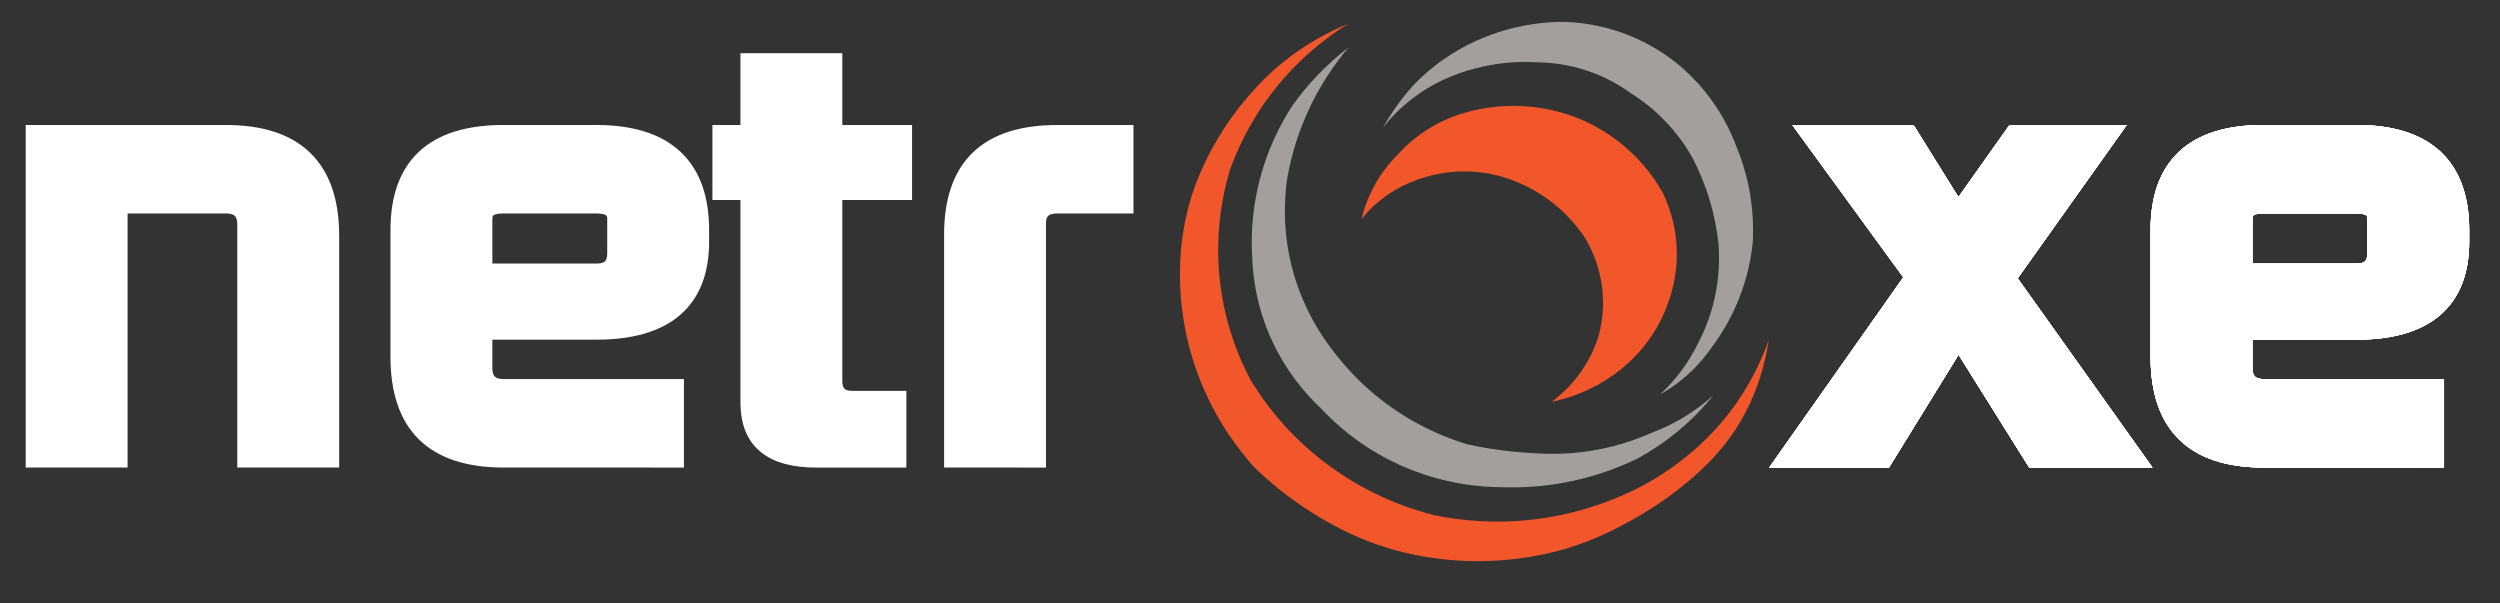 <svg width="145" height="35" viewBox="0 0 145 35" fill="none" xmlns="http://www.w3.org/2000/svg">
<rect x="0" y="0" width="145" height="35" fill="#333333" stroke="none"/>
<path d="M1.992 26.618V7.75H13.103C17.149 7.75 19.172 9.734 19.172 13.671V26.618H14.264V13.02C14.264 12.271 13.866 11.881 13.103 11.881H6.9V26.618H1.992Z" fill="white"/>
<path d="M29.218 26.618C25.138 26.618 23.148 24.634 23.148 20.697V13.346C23.148 9.637 25.138 7.75 29.185 7.75H34.591C38.605 7.75 40.628 9.637 40.628 13.346V14.028C40.628 17.444 38.605 19.201 34.591 19.201H28.057V21.349C28.057 22.097 28.455 22.487 29.218 22.487H39.168V26.619L29.218 26.618ZM29.185 11.881C28.422 11.881 28.057 12.141 28.057 12.694V15.785H34.591C35.354 15.785 35.719 15.427 35.719 14.679V12.694C35.719 12.141 35.354 11.881 34.591 11.881H29.185Z" fill="white"/>
<path d="M48.354 3.587V7.75H52.4V11.101H48.354V22.064C48.354 22.813 48.718 23.17 49.448 23.17H52.069V26.619H47.326C44.738 26.619 43.446 25.545 43.446 23.365V11.101H41.82V7.75H43.446V3.586H48.354L48.354 3.587Z" fill="white"/>
<path d="M55.258 26.618V13.605C55.258 9.702 57.248 7.75 61.327 7.75H65.241V11.882H61.327C60.565 11.882 60.167 12.24 60.167 12.955V26.619L55.258 26.618Z" fill="white"/>
<path d="M1.992 26.618V7.75H13.103C17.149 7.75 19.172 9.734 19.172 13.671V26.618H14.264V13.02C14.264 12.271 13.866 11.881 13.103 11.881H6.9V26.618H1.992Z" stroke="white"/>
<path d="M29.218 26.618C25.138 26.618 23.148 24.634 23.148 20.697V13.346C23.148 9.637 25.138 7.75 29.185 7.75H34.591C38.605 7.75 40.628 9.637 40.628 13.346V14.028C40.628 17.444 38.605 19.201 34.591 19.201H28.057V21.349C28.057 22.097 28.455 22.487 29.218 22.487H39.168V26.619L29.218 26.618ZM29.185 11.881C28.422 11.881 28.057 12.141 28.057 12.694V15.785H34.591C35.354 15.785 35.719 15.427 35.719 14.679V12.694C35.719 12.141 35.354 11.881 34.591 11.881H29.185Z" stroke="white"/>
<path d="M48.354 3.587V7.75H52.4V11.101H48.354V22.064C48.354 22.813 48.718 23.17 49.448 23.17H52.069V26.619H47.326C44.738 26.619 43.446 25.545 43.446 23.365V11.101H41.82V7.75H43.446V3.586H48.354L48.354 3.587Z" stroke="white"/>
<path d="M55.258 26.618V13.605C55.258 9.702 57.248 7.75 61.327 7.75H65.241V11.882H61.327C60.565 11.882 60.167 12.24 60.167 12.955V26.619L55.258 26.618Z" stroke="white"/>
<path d="M113.56 12.337L116.81 7.75H122.382L116.412 16.143L123.875 26.619H117.972L113.594 19.625L109.282 26.619H103.578L111.007 16.079L104.938 7.751H110.709L113.561 12.337L113.56 12.337Z" fill="white"/>
<path d="M131.303 26.618C127.224 26.618 125.234 24.634 125.234 20.697V13.345C125.234 9.637 127.224 7.75 131.27 7.75H136.677C140.69 7.75 142.713 9.637 142.713 13.345V14.028C142.713 17.444 140.69 19.201 136.677 19.201H130.143V21.349C130.143 22.097 130.541 22.487 131.303 22.487H141.253V26.619L131.303 26.618ZM131.27 11.881C130.507 11.881 130.143 12.141 130.143 12.694V15.785H136.677C137.439 15.785 137.804 15.427 137.804 14.679V12.694C137.804 12.141 137.439 11.881 136.677 11.881H131.27Z" fill="white"/>
<path d="M113.56 12.337L116.81 7.75H122.382L116.412 16.143L123.875 26.619H117.972L113.594 19.625L109.282 26.619H103.578L111.007 16.079L104.938 7.751H110.709L113.561 12.337L113.56 12.337Z" stroke="white"/>
<path d="M131.303 26.618C127.224 26.618 125.234 24.634 125.234 20.697V13.345C125.234 9.637 127.224 7.75 131.27 7.75H136.677C140.69 7.75 142.713 9.637 142.713 13.345V14.028C142.713 17.444 140.69 19.201 136.677 19.201H130.143V21.349C130.143 22.097 130.541 22.487 131.303 22.487H141.253V26.619L131.303 26.618ZM131.27 11.881C130.507 11.881 130.143 12.141 130.143 12.694V15.785H136.677C137.439 15.785 137.804 15.427 137.804 14.679V12.694C137.804 12.141 137.439 11.881 136.677 11.881H131.27Z" stroke="white"/>
<path d="M113.56 12.337L116.81 7.75H122.382L116.412 16.143L123.875 26.619H117.972L113.594 19.625L109.282 26.619H103.578L111.007 16.079L104.938 7.751H110.709L113.561 12.337L113.56 12.337Z" stroke="white"/>
<path d="M131.303 26.618C127.224 26.618 125.234 24.634 125.234 20.697V13.345C125.234 9.637 127.224 7.75 131.27 7.75H136.677C140.69 7.75 142.713 9.637 142.713 13.345V14.028C142.713 17.444 140.69 19.201 136.677 19.201H130.143V21.349C130.143 22.097 130.541 22.487 131.303 22.487H141.253V26.619L131.303 26.618ZM131.27 11.881C130.507 11.881 130.143 12.141 130.143 12.694V15.785H136.677C137.439 15.785 137.804 15.427 137.804 14.679V12.694C137.804 12.141 137.439 11.881 136.677 11.881H131.27Z" stroke="white"/>
<path d="M113.56 12.337L116.81 7.75H122.382L116.412 16.143L123.875 26.619H117.972L113.594 19.625L109.282 26.619H103.578L111.007 16.079L104.938 7.751H110.709L113.561 12.337L113.56 12.337Z" stroke="white"/>
<path d="M131.303 26.618C127.224 26.618 125.234 24.634 125.234 20.697V13.345C125.234 9.637 127.224 7.75 131.27 7.75H136.677C140.69 7.75 142.713 9.637 142.713 13.345V14.028C142.713 17.444 140.69 19.201 136.677 19.201H130.143V21.349C130.143 22.097 130.541 22.487 131.303 22.487H141.253V26.619L131.303 26.618ZM131.27 11.881C130.507 11.881 130.143 12.141 130.143 12.694V15.785H136.677C137.439 15.785 137.804 15.427 137.804 14.679V12.694C137.804 12.141 137.439 11.881 136.677 11.881H131.27Z" stroke="white"/>
<path d="M113.56 12.337L116.81 7.75H122.382L116.412 16.143L123.875 26.619H117.972L113.594 19.625L109.282 26.619H103.578L111.007 16.079L104.938 7.751H110.709L113.561 12.337L113.56 12.337Z" stroke="white"/>
<path d="M131.303 26.618C127.224 26.618 125.234 24.634 125.234 20.697V13.345C125.234 9.637 127.224 7.75 131.27 7.75H136.677C140.69 7.75 142.713 9.637 142.713 13.345V14.028C142.713 17.444 140.69 19.201 136.677 19.201H130.143V21.349C130.143 22.097 130.541 22.487 131.303 22.487H141.253V26.619L131.303 26.618ZM131.27 11.881C130.507 11.881 130.143 12.141 130.143 12.694V15.785H136.677C137.439 15.785 137.804 15.427 137.804 14.679V12.694C137.804 12.141 137.439 11.881 136.677 11.881H131.27Z" stroke="white"/>
<path d="M113.56 12.337L116.81 7.75H122.382L116.412 16.143L123.875 26.619H117.972L113.594 19.625L109.282 26.619H103.578L111.007 16.079L104.938 7.751H110.709L113.561 12.337L113.56 12.337Z" stroke="white"/>
<path d="M131.303 26.618C127.224 26.618 125.234 24.634 125.234 20.697V13.345C125.234 9.637 127.224 7.75 131.27 7.75H136.677C140.69 7.75 142.713 9.637 142.713 13.345V14.028C142.713 17.444 140.69 19.201 136.677 19.201H130.143V21.349C130.143 22.097 130.541 22.487 131.303 22.487H141.253V26.619L131.303 26.618ZM131.27 11.881C130.507 11.881 130.143 12.141 130.143 12.694V15.785H136.677C137.439 15.785 137.804 15.427 137.804 14.679V12.694C137.804 12.141 137.439 11.881 136.677 11.881H131.27Z" stroke="white"/>
<path d="M78.181 1.387C77.046 2.096 75.396 3.315 73.882 5.245C72.505 7.001 71.746 8.7 71.323 9.892C70.9 11.326 70.371 13.832 70.833 16.89C71.168 19.113 71.909 20.858 72.521 22.018C73.249 23.224 74.495 24.954 76.497 26.559C79.052 28.607 81.625 29.481 83.142 29.871C84.557 30.166 86.716 30.44 89.296 30.084C93.079 29.564 95.649 27.989 96.376 27.52C98.056 26.436 99.119 25.313 99.487 24.909C101.265 22.959 102.145 20.969 102.586 19.721C102.324 21.458 101.675 23.647 100.135 25.65C99.099 26.998 97.909 27.935 97.309 28.409C97.01 28.645 95.917 29.492 94.308 30.351C93.659 30.697 92.62 31.246 91.194 31.708C90.568 31.911 88.703 32.475 86.193 32.541C83.482 32.611 81.429 32.062 80.692 31.846C78.441 31.186 76.904 30.237 76.062 29.709C74.662 28.829 73.564 27.897 72.74 27.091C71.799 26.044 70.419 24.25 69.472 21.695C68.602 19.346 68.437 17.275 68.438 15.926C68.43 14.801 68.546 13.227 69.091 11.438C69.221 11.013 69.861 8.985 71.487 6.738C72.791 4.936 74.101 3.86 74.374 3.639C75.8 2.484 77.185 1.794 78.183 1.383L78.181 1.387Z" fill="#F2562B"/>
<path d="M78.213 2.75C77.448 3.656 76.497 4.983 75.736 6.743C75.13 8.142 74.816 9.419 74.647 10.429C74.484 11.61 74.363 13.657 75.082 16.038C75.654 17.931 76.544 19.329 77.207 20.205C78.006 21.286 79.378 22.85 81.509 24.158C82.834 24.971 84.09 25.463 85.093 25.768C85.863 25.939 86.925 26.132 88.201 26.233C89.147 26.307 90.329 26.4 91.809 26.215C92.785 26.093 94.229 25.807 95.887 25.066C96.382 24.875 96.949 24.617 97.548 24.265C98.304 23.821 98.908 23.348 99.373 22.929C98.856 23.571 98.159 24.322 97.249 25.066C96.44 25.728 95.659 26.222 94.988 26.588C94.053 27.046 92.777 27.559 91.203 27.897C89.595 28.243 88.189 28.294 87.132 28.258C85.888 28.254 83.685 28.087 81.236 26.989C78.939 25.96 77.429 24.561 76.606 23.677C75.807 22.925 74.559 21.558 73.666 19.511C72.855 17.654 72.666 15.993 72.629 14.945C72.564 13.898 72.59 12.48 72.958 10.857C73.439 8.73 74.309 7.122 74.973 6.103C75.335 5.597 75.775 5.047 76.303 4.483C76.966 3.777 77.622 3.206 78.213 2.75Z" fill="#A39F9E"/>
<path d="M78.97 12.701C79.228 12.379 79.575 12.003 80.031 11.633C80.65 11.132 81.254 10.817 81.72 10.618C82.017 10.488 82.403 10.341 82.863 10.218C83.6 10.021 84.221 9.966 84.606 9.95C85.535 9.912 86.328 10.042 86.925 10.195C87.599 10.378 88.628 10.743 89.699 11.499C90.797 12.274 91.486 13.139 91.877 13.716C92.21 14.252 92.687 15.175 92.885 16.414C93.108 17.805 92.874 18.938 92.695 19.566C92.507 20.144 92.158 20.978 91.496 21.836C90.979 22.507 90.431 22.983 89.999 23.305C90.57 23.186 91.299 22.981 92.095 22.61C92.923 22.225 93.566 21.781 94.028 21.408C94.497 21.03 95.1 20.464 95.662 19.672C96.252 18.838 96.59 18.048 96.787 17.466C97.021 16.803 97.326 15.669 97.242 14.249C97.162 12.916 96.771 11.881 96.479 11.258C96.101 10.566 95.421 9.521 94.273 8.533C93.155 7.572 92.043 7.05 91.305 6.77C90.614 6.515 89.596 6.225 88.337 6.156C87.007 6.083 85.912 6.284 85.178 6.477C84.581 6.632 83.749 6.917 82.863 7.465C82.094 7.942 81.532 8.465 81.148 8.881C80.768 9.252 80.311 9.771 79.895 10.456C79.374 11.314 79.11 12.117 78.969 12.7L78.97 12.701Z" fill="#F2562B"/>
<path d="M80.227 7.382C80.623 6.882 81.183 6.278 81.942 5.699C82.482 5.288 83.001 4.98 83.454 4.751C84.166 4.404 85.175 4.003 86.435 3.776C87.529 3.578 88.484 3.569 89.213 3.616C89.924 3.627 90.964 3.723 92.142 4.13C93.202 4.496 94.007 4.988 94.55 5.379C95.094 5.718 95.746 6.192 96.402 6.841C97.248 7.68 97.809 8.521 98.172 9.172C98.507 9.815 98.863 10.62 99.152 11.575C99.441 12.529 99.592 13.395 99.669 14.113C99.733 14.892 99.737 15.994 99.454 17.271C99.192 18.447 98.775 19.383 98.417 20.043C98.205 20.466 97.924 20.951 97.553 21.458C97.123 22.045 96.682 22.512 96.293 22.874C96.783 22.597 97.39 22.194 98.009 21.618C98.59 21.078 99.014 20.54 99.316 20.096C99.8 19.442 100.374 18.532 100.841 17.372C101.362 16.079 101.571 14.917 101.658 14.06C101.706 13.189 101.679 12.058 101.413 10.774C101.227 9.879 100.967 9.109 100.705 8.477C100.432 7.752 99.995 6.815 99.288 5.833C98.706 5.023 98.097 4.402 97.579 3.943C96.936 3.383 95.876 2.595 94.386 2.014C92.842 1.412 91.473 1.283 90.601 1.266C89.807 1.275 88.773 1.363 87.606 1.666C86.587 1.931 85.746 2.287 85.101 2.615C84.515 2.917 83.838 3.328 83.14 3.883C82.684 4.246 82.296 4.611 81.97 4.952C81.671 5.283 81.357 5.665 81.044 6.1C80.719 6.551 80.45 6.983 80.227 7.382Z" fill="#A39F9E"/>
</svg>
